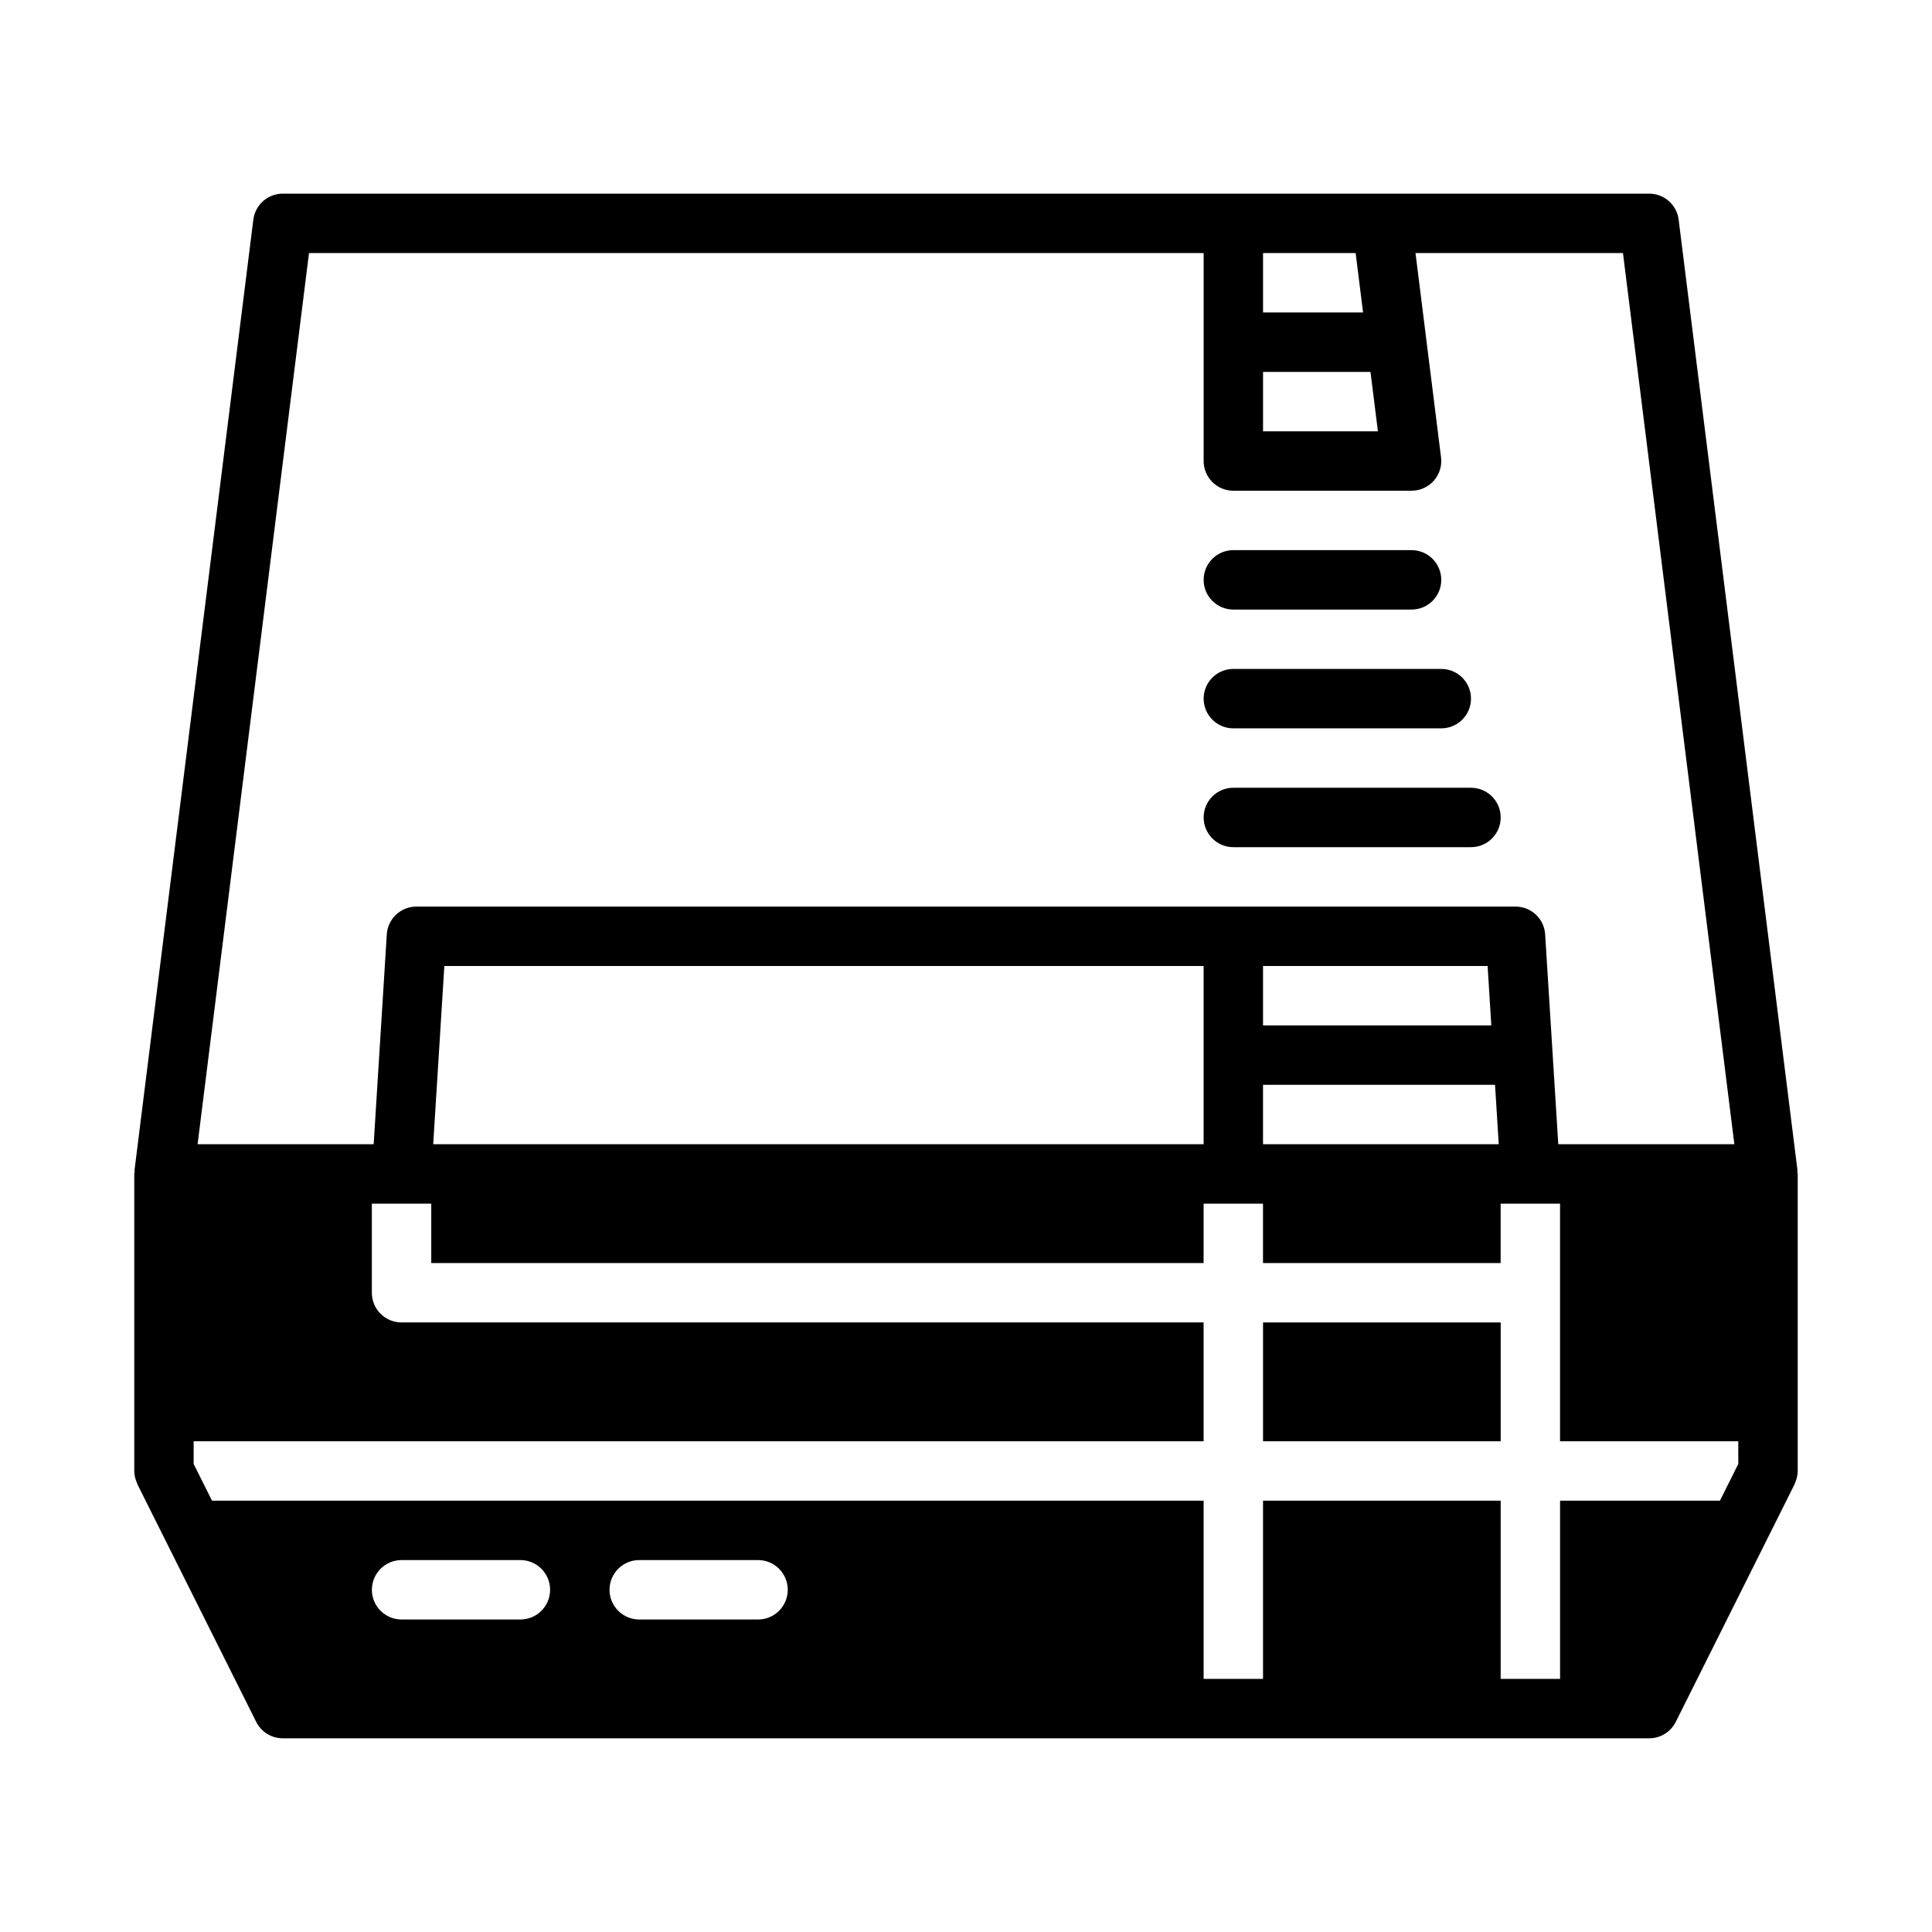 <?xml version="1.0" encoding="UTF-8"?>
<!-- Uploaded to: ICON Repo, www.iconrepo.com, Generator: ICON Repo Mixer Tools -->
<svg fill="#000000" width="800px" height="800px" version="1.1" viewBox="144 144 512 512" xmlns="http://www.w3.org/2000/svg">
 <g>
  <path d="m470.85 305.54h47.23c4.348 0 7.871-3.523 7.871-7.871 0-4.348-3.523-7.875-7.871-7.875h-47.23c-4.348 0-7.871 3.527-7.871 7.875 0 4.348 3.523 7.871 7.871 7.871z"/>
  <path d="m470.85 337.02h55.102c4.348 0 7.875-3.527 7.875-7.875 0-4.348-3.527-7.871-7.875-7.871h-55.102c-4.348 0-7.871 3.523-7.871 7.871 0 4.348 3.523 7.875 7.871 7.875z"/>
  <path d="m470.85 368.51h62.977c4.348 0 7.871-3.527 7.871-7.875 0-4.348-3.523-7.871-7.871-7.871h-62.977c-4.348 0-7.871 3.523-7.871 7.871 0 4.348 3.523 7.875 7.871 7.875z"/>
  <path d="m478.72 494.46h62.977v31.488h-62.977z"/>
  <path d="m620.31 454.59c-0.012-0.16 0.062-0.309 0.039-0.469l-31.488-251.91 0.004 0.004c-0.496-3.938-3.844-6.894-7.812-6.898h-362.11c-3.969 0.004-7.316 2.961-7.809 6.898l-31.488 251.91c-0.02 0.16 0.051 0.309 0.039 0.469-0.012 0.176-0.102 0.324-0.102 0.504v78.723c0.012 1.145 0.277 2.273 0.777 3.305l0.051 0.215 31.488 62.977c1.336 2.668 4.062 4.352 7.043 4.352h362.11c2.981 0 5.707-1.684 7.043-4.352l31.488-62.977 0.051-0.215c0.5-1.031 0.766-2.16 0.777-3.305v-78.719c0-0.184-0.09-0.332-0.102-0.512zm-141.59-243.52h24.539l1.969 15.742h-26.508zm0 31.488h28.473l1.969 15.742h-30.441zm-252.83-31.488h237.09v55.105c-0.004 2.086 0.824 4.09 2.301 5.566 1.477 1.477 3.481 2.305 5.57 2.305h47.23c2.258 0 4.41-0.969 5.906-2.66 1.492-1.695 2.188-3.949 1.906-6.188l-6.766-54.129h54.98l29.52 236.16h-46.664l-3.477-55.598h0.004c-0.258-4.148-3.699-7.379-7.856-7.379h-291.27c-4.156 0-7.598 3.231-7.856 7.379l-3.477 55.598h-46.664zm314.31 220.42 0.984 15.742h-62.469v-15.742zm-61.484-15.746v-15.742h59.516l0.984 15.742zm-15.742-15.742v47.23h-204.17l2.953-47.23zm-181.06 173.18h-31.488c-4.348 0-7.871-3.523-7.871-7.871s3.523-7.875 7.871-7.875h31.488c4.348 0 7.871 3.527 7.871 7.875s-3.523 7.871-7.871 7.871zm62.977 0h-31.488c-4.348 0-7.871-3.523-7.871-7.871s3.523-7.875 7.871-7.875h31.488c4.348 0 7.871 3.527 7.871 7.875s-3.523 7.871-7.871 7.871zm259.78-41.223-4.867 9.734h-42.367v47.23h-15.742v-47.23h-62.977v47.23h-15.742v-47.23h-262.79l-4.867-9.734v-6.012h267.65v-31.488h-212.55c-2.086 0.004-4.09-0.824-5.566-2.301-1.477-1.477-2.305-3.481-2.305-5.57v-23.613h15.742v15.742h204.68v-15.742h15.742v15.742h62.977v-15.742h15.742v62.977h47.23z"/>
 </g>
</svg>